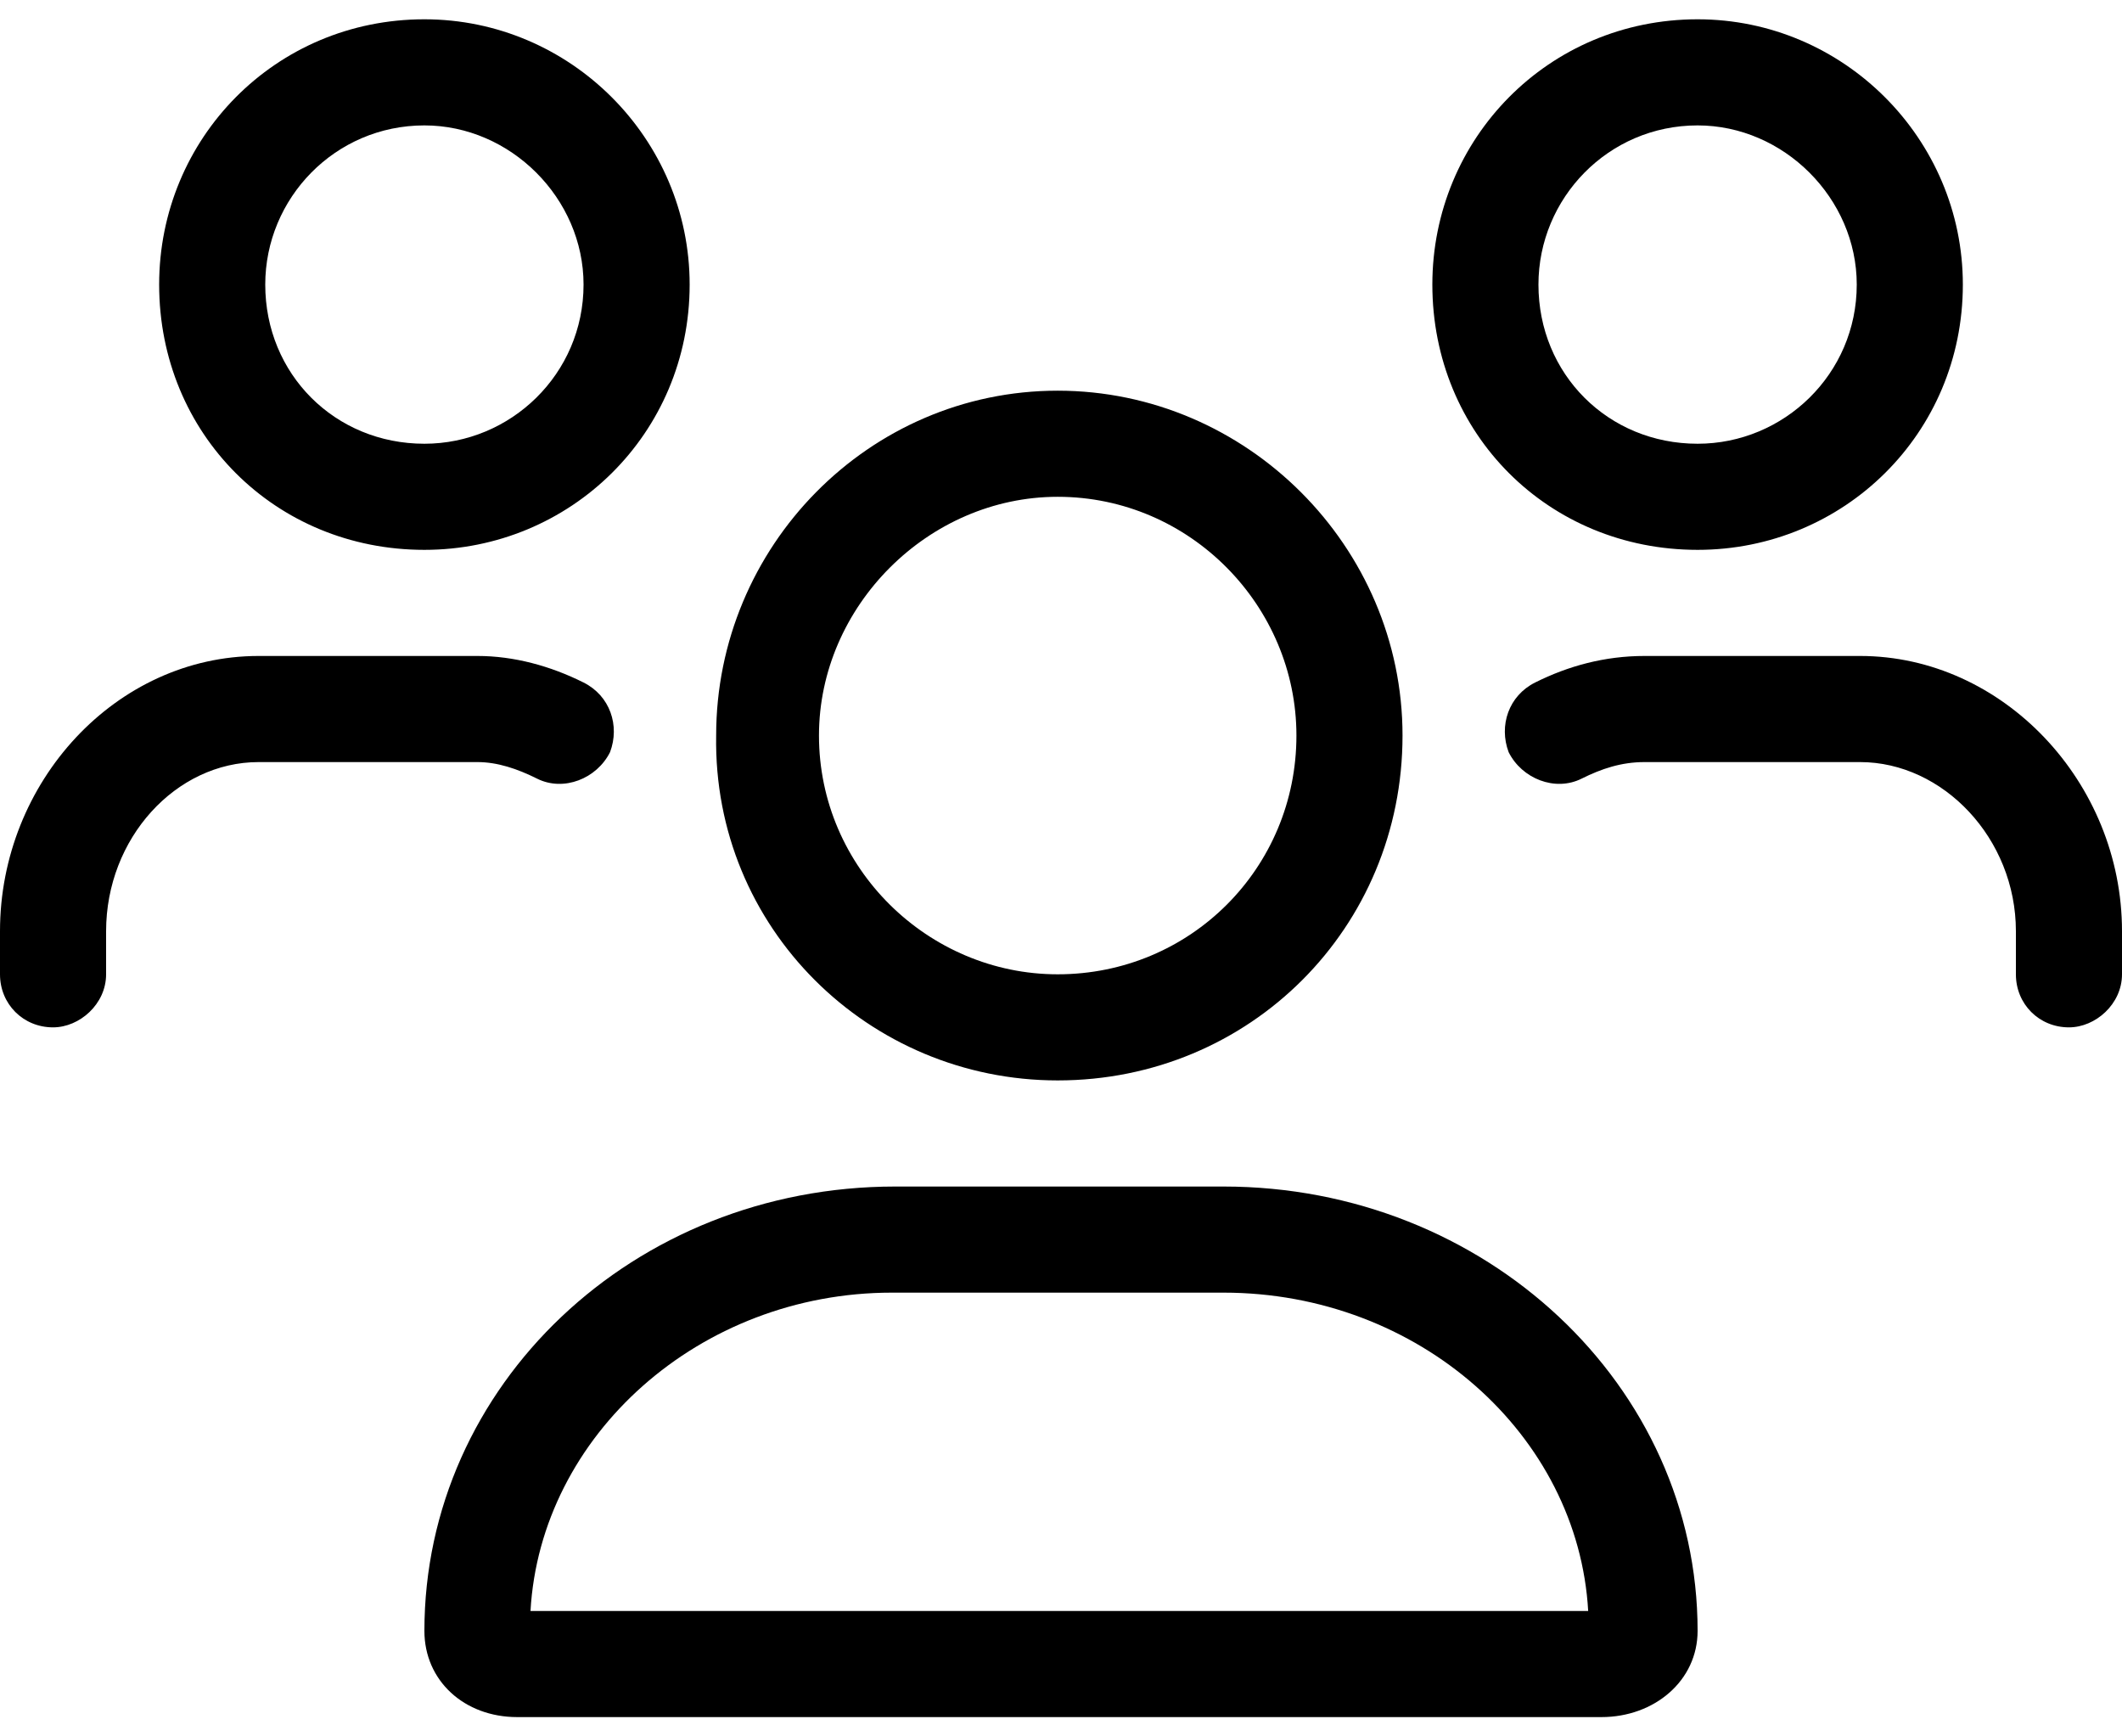 <svg width="55" height="45" viewBox="0 0 55 45" fill="none" xmlns="http://www.w3.org/2000/svg">
<path d="M27.414 28C22.516 28 18.477 24.047 18.562 19.062C18.562 14.164 22.516 10.125 27.414 10.125C32.312 10.125 36.352 14.164 36.352 19.062C36.352 24.047 32.398 28 27.414 28ZM27.414 12.875C24.062 12.875 21.227 15.711 21.227 19.062C21.227 22.5 24.062 25.25 27.414 25.25C30.852 25.25 33.602 22.5 33.602 19.062C33.602 15.711 30.852 12.875 27.414 12.875ZM31.711 30.75C38.5 30.75 44 35.906 44 42.266C44 43.555 42.883 44.5 41.508 44.5H13.406C12.031 44.5 11 43.555 11 42.266C11 35.906 16.414 30.75 23.203 30.75H31.711ZM13.75 41.75H41.164C40.906 37.195 36.781 33.5 31.711 33.5H23.117C18.133 33.5 14.008 37.195 13.75 41.75ZM44 14.25C40.133 14.25 37.125 11.242 37.125 7.375C37.125 3.594 40.133 0.5 44 0.5C47.781 0.5 50.875 3.594 50.875 7.375C50.875 11.242 47.781 14.25 44 14.25ZM44 3.25C41.68 3.25 39.875 5.141 39.875 7.375C39.875 9.695 41.68 11.5 44 11.5C46.234 11.5 48.125 9.695 48.125 7.375C48.125 5.141 46.234 3.25 44 3.25ZM11 14.25C7.133 14.25 4.125 11.242 4.125 7.375C4.125 3.594 7.133 0.5 11 0.5C14.781 0.5 17.875 3.594 17.875 7.375C17.875 11.242 14.781 14.25 11 14.25ZM11 3.25C8.68 3.25 6.875 5.141 6.875 7.375C6.875 9.695 8.68 11.5 11 11.5C13.234 11.5 15.125 9.695 15.125 7.375C15.125 5.141 13.234 3.25 11 3.25ZM48.211 17C51.906 17 55 20.266 55 24.133V25.25C55 26.023 54.312 26.625 53.625 26.625C52.852 26.625 52.25 26.023 52.25 25.25V24.133C52.25 21.727 50.359 19.75 48.211 19.75H42.625C42.023 19.75 41.508 19.922 40.992 20.18C40.305 20.523 39.445 20.18 39.102 19.492C38.844 18.805 39.102 18.031 39.789 17.688C40.648 17.258 41.594 17 42.625 17H48.211ZM13.922 20.18C13.406 19.922 12.891 19.75 12.375 19.75H6.703C4.555 19.75 2.75 21.727 2.75 24.133V25.25C2.75 26.023 2.062 26.625 1.375 26.625C0.602 26.625 0 26.023 0 25.25V24.133C0 20.266 3.008 17 6.703 17H12.375C13.32 17 14.266 17.258 15.125 17.688C15.812 18.031 16.07 18.805 15.812 19.492C15.469 20.18 14.609 20.523 13.922 20.18Z" fill="black"/>
</svg>
